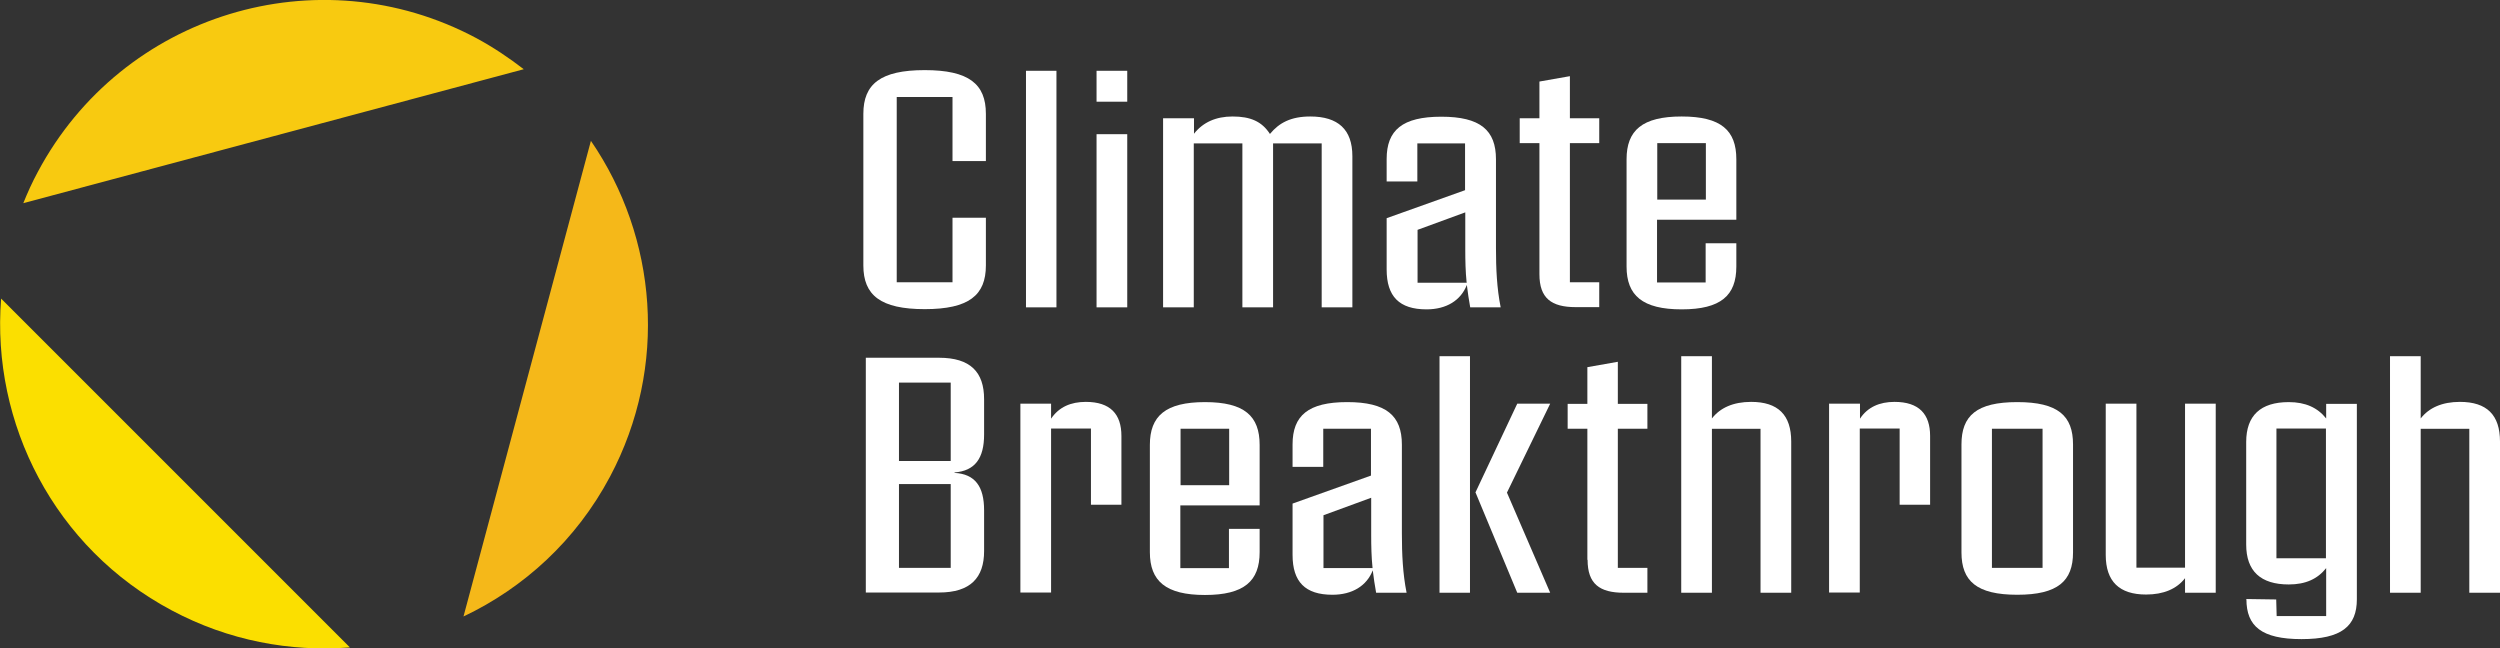 <?xml version="1.0" encoding="UTF-8"?>
<svg id="Layer_1" data-name="Layer 1" xmlns="http://www.w3.org/2000/svg" viewBox="0 0 111.6 28.94">
  <rect x="0" y="0" width="111.6" height="28.94" fill="#333333" stroke="none"/>
  <defs>
    <style>
      .cls-1 {
        fill: #f8ca10;
      }

      .cls-1, .cls-2, .cls-3, .cls-4 {
        stroke-width: 0px;
      }

      .cls-2 {
        fill: #fff;
      }

      .cls-3 {
        fill: #f5b819;
      }

      .cls-4 {
        fill: #fbdf00;
      }
    </style>
  </defs>
  <g>
    <path class="cls-4" d="m.05,13.33c-.44,5.57,2.37,11.13,7.62,13.92,2.53,1.35,5.29,1.86,7.95,1.65L.05,13.33Z"/>
    <path class="cls-1" d="m23.38,3.09c-.66-.51-1.36-.98-2.12-1.39C14.21-2.06,5.45.62,1.69,7.67c-.25.46-.46.93-.65,1.4L23.38,3.09Z"/>
    <path class="cls-3" d="m26.38,6.28l-5.69,21.24c2.7-1.28,5.03-3.4,6.54-6.24,2.62-4.93,2.1-10.69-.85-14.99Z"/>
  </g>
  <g>
    <path class="cls-2" d="m38.54,11.85v-6.77c0-1.33.77-1.95,2.74-1.95s2.73.62,2.73,1.95v2.11h-1.49v-2.86h-2.49v8.27h2.49v-2.88h1.49v2.13c0,1.33-.76,1.95-2.73,1.95s-2.74-.62-2.74-1.95Z"/>
    <path class="cls-2" d="m45.8,3.16h1.36v10.56h-1.36V3.16Z"/>
    <path class="cls-2" d="m48.95,3.16h1.37v1.38h-1.37v-1.38Zm0,2.83h1.37v7.73h-1.37v-7.73Z"/>
    <path class="cls-2" d="m51.93,5.28h1.37v.69c.4-.51.98-.77,1.72-.77.8,0,1.31.22,1.67.78.41-.5.94-.78,1.8-.78,1.24,0,1.88.58,1.88,1.77v6.75h-1.37v-7.32h-2.17v7.32h-1.37v-7.32h-2.17v7.32h-1.37V5.28Z"/>
    <path class="cls-2" d="m65.63,13.72c-.06-.33-.11-.67-.15-1-.27.69-.91,1.09-1.8,1.09-1.22,0-1.78-.58-1.78-1.78v-2.29l3.5-1.25v-2.09h-2.13v1.7h-1.37v-1c0-1.29.7-1.89,2.44-1.89s2.44.6,2.44,1.9v3.96c0,.93.04,1.8.21,2.65h-1.36Zm-.16-1.11c-.05-.49-.06-.98-.06-1.46v-1.67l-2.13.78v2.36h2.2Z"/>
    <path class="cls-2" d="m68.72,12.24v-5.85h-.88v-1.11h.88v-1.64l1.36-.24v1.88h1.31v1.11h-1.31v6.21h1.31v1.11h-1.05c-1.09,0-1.62-.4-1.62-1.47Z"/>
    <path class="cls-2" d="m72.61,11.89v-4.78c0-1.29.7-1.91,2.46-1.91s2.44.62,2.44,1.91v2.7h-3.54v2.8h2.17v-1.75h1.37v1.04c0,1.29-.69,1.91-2.44,1.91s-2.46-.62-2.46-1.91Zm3.54-2.98v-2.52h-2.17v2.52h2.17Z"/>
    <path class="cls-2" d="m38.65,15.97h3.27c1.4,0,2.01.64,2.01,1.85v1.58c0,1.05-.4,1.62-1.32,1.69v.02c.92.05,1.32.61,1.32,1.67v1.82c0,1.19-.61,1.85-2.01,1.85h-3.27v-10.49Zm3.79,4.61v-3.5h-2.31v3.5h2.31Zm0,4.77v-3.74h-2.31v3.74h2.31Z"/>
    <path class="cls-2" d="m45.55,18.02h1.37v.67c.35-.52.88-.75,1.55-.75,1.1,0,1.59.55,1.59,1.52v3.07h-1.36v-3.4h-1.78v7.32h-1.37v-8.44Z"/>
    <path class="cls-2" d="m51.33,24.64v-4.78c0-1.29.7-1.91,2.46-1.91s2.44.62,2.44,1.91v2.7h-3.54v2.8h2.17v-1.75h1.37v1.04c0,1.29-.69,1.91-2.44,1.91s-2.46-.62-2.46-1.91Zm3.54-2.98v-2.52h-2.17v2.52h2.17Z"/>
    <path class="cls-2" d="m61.43,26.46c-.06-.33-.11-.67-.15-1-.27.69-.91,1.09-1.8,1.09-1.22,0-1.78-.58-1.78-1.78v-2.29l3.5-1.25v-2.09h-2.13v1.7h-1.37v-1c0-1.29.7-1.89,2.44-1.89s2.44.6,2.44,1.9v3.96c0,.93.04,1.8.21,2.65h-1.36Zm-.16-1.11c-.05-.49-.06-.98-.06-1.46v-1.67l-2.13.78v2.36h2.2Z"/>
    <path class="cls-2" d="m64.26,15.9h1.36v10.56h-1.36v-10.56Zm1.6,6.09l1.87-3.97h1.47l-1.93,3.97,1.93,4.47h-1.47l-1.86-4.47Z"/>
    <path class="cls-2" d="m70.86,24.99v-5.85h-.88v-1.11h.88v-1.64l1.36-.24v1.88h1.32v1.11h-1.32v6.21h1.32v1.11h-1.05c-1.09,0-1.62-.4-1.62-1.47Z"/>
    <path class="cls-2" d="m75.05,15.9h1.37v2.78c.37-.48.96-.74,1.75-.74,1.2,0,1.79.58,1.79,1.77v6.75h-1.37v-7.32h-2.17v7.32h-1.37v-10.56Z"/>
    <path class="cls-2" d="m81.66,18.02h1.37v.67c.34-.52.88-.75,1.54-.75,1.1,0,1.59.55,1.59,1.52v3.07h-1.36v-3.4h-1.78v7.32h-1.37v-8.44Z"/>
    <path class="cls-2" d="m87.56,24.66v-4.82c0-1.28.67-1.89,2.49-1.89s2.49.61,2.49,1.89v4.82c0,1.28-.68,1.89-2.49,1.89s-2.49-.61-2.49-1.89Zm3.62.69v-6.21h-2.26v6.21h2.26Z"/>
    <path class="cls-2" d="m94,24.78v-6.76h1.37v7.32h2.17v-7.32h1.37v8.44h-1.37v-.65c-.37.48-.96.73-1.74.73-1.19,0-1.8-.58-1.8-1.77Z"/>
    <path class="cls-2" d="m100.26,26.74l1.35.02.02.74h2.21v-2.14c-.38.48-.91.73-1.67.73-1.25,0-1.9-.59-1.9-1.78v-4.58c0-1.18.64-1.78,1.9-1.78.75,0,1.29.25,1.67.73v-.65h1.37v8.72c0,1.2-.68,1.78-2.47,1.78s-2.46-.58-2.46-1.78Zm3.57-1.82v-5.79h-2.21v5.79h2.21Z"/>
    <path class="cls-2" d="m106.69,15.9h1.37v2.78c.37-.48.96-.74,1.75-.74,1.2,0,1.79.58,1.79,1.77v6.75h-1.37v-7.32h-2.17v7.32h-1.37v-10.56Z"/>
  </g>
</svg>